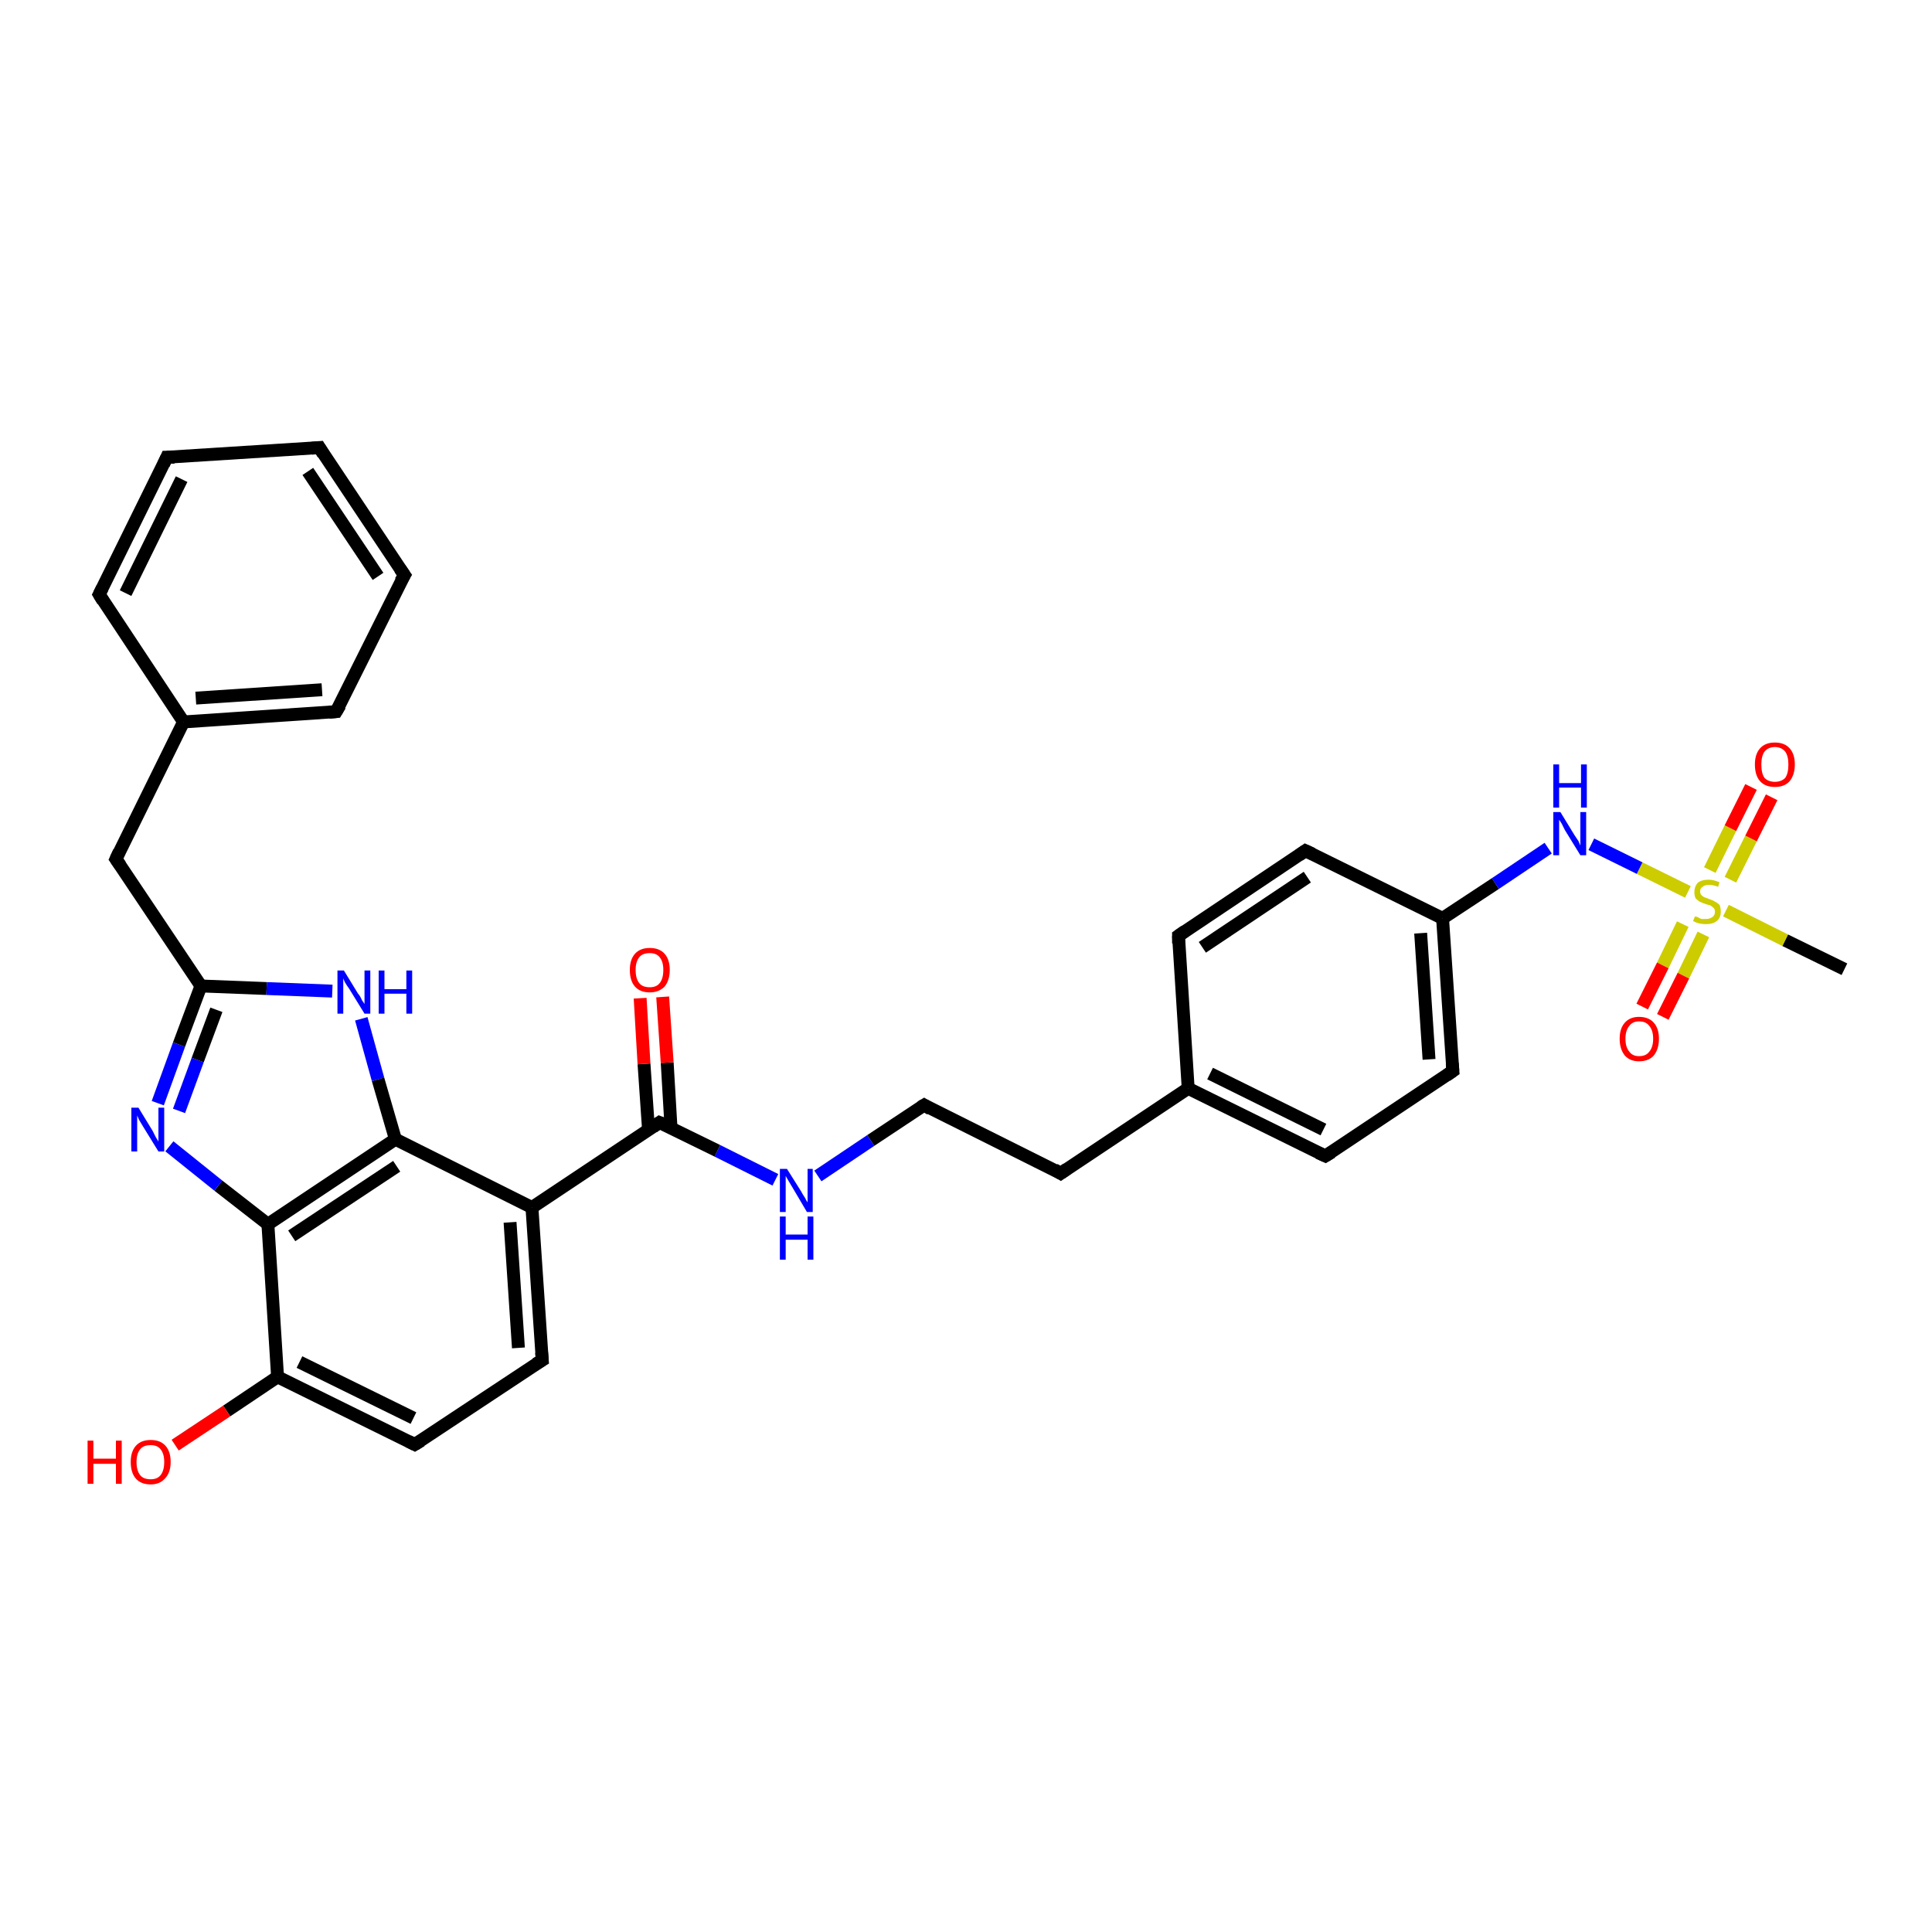 <?xml version='1.0' encoding='iso-8859-1'?>
<svg version='1.1' baseProfile='full'
              xmlns='http://www.w3.org/2000/svg'
                      xmlns:rdkit='http://www.rdkit.org/xml'
                      xmlns:xlink='http://www.w3.org/1999/xlink'
                  xml:space='preserve'
width='300px' height='300px' viewBox='0 0 300 300'>
<!-- END OF HEADER -->
<rect style='opacity:1.0;fill:#FFFFFF;stroke:none' width='300.0' height='300.0' x='0.0' y='0.0'> </rect>
<path class='bond-0 atom-0 atom-1' d='M 286.4,150.5 L 277.2,146.0' style='fill:none;fill-rule:evenodd;stroke:#000000;stroke-width:2.0px;stroke-linecap:butt;stroke-linejoin:miter;stroke-opacity:1' />
<path class='bond-0 atom-0 atom-1' d='M 277.2,146.0 L 268.0,141.4' style='fill:none;fill-rule:evenodd;stroke:#CCCC00;stroke-width:2.0px;stroke-linecap:butt;stroke-linejoin:miter;stroke-opacity:1' />
<path class='bond-1 atom-1 atom-2' d='M 261.3,143.5 L 258.2,149.9' style='fill:none;fill-rule:evenodd;stroke:#CCCC00;stroke-width:2.0px;stroke-linecap:butt;stroke-linejoin:miter;stroke-opacity:1' />
<path class='bond-1 atom-1 atom-2' d='M 258.2,149.9 L 255.0,156.3' style='fill:none;fill-rule:evenodd;stroke:#FF0000;stroke-width:2.0px;stroke-linecap:butt;stroke-linejoin:miter;stroke-opacity:1' />
<path class='bond-1 atom-1 atom-2' d='M 264.5,145.1 L 261.4,151.5' style='fill:none;fill-rule:evenodd;stroke:#CCCC00;stroke-width:2.0px;stroke-linecap:butt;stroke-linejoin:miter;stroke-opacity:1' />
<path class='bond-1 atom-1 atom-2' d='M 261.4,151.5 L 258.2,157.9' style='fill:none;fill-rule:evenodd;stroke:#FF0000;stroke-width:2.0px;stroke-linecap:butt;stroke-linejoin:miter;stroke-opacity:1' />
<path class='bond-2 atom-1 atom-3' d='M 268.7,136.6 L 271.9,130.2' style='fill:none;fill-rule:evenodd;stroke:#CCCC00;stroke-width:2.0px;stroke-linecap:butt;stroke-linejoin:miter;stroke-opacity:1' />
<path class='bond-2 atom-1 atom-3' d='M 271.9,130.2 L 275.1,123.8' style='fill:none;fill-rule:evenodd;stroke:#FF0000;stroke-width:2.0px;stroke-linecap:butt;stroke-linejoin:miter;stroke-opacity:1' />
<path class='bond-2 atom-1 atom-3' d='M 265.5,135.1 L 268.7,128.6' style='fill:none;fill-rule:evenodd;stroke:#CCCC00;stroke-width:2.0px;stroke-linecap:butt;stroke-linejoin:miter;stroke-opacity:1' />
<path class='bond-2 atom-1 atom-3' d='M 268.7,128.6 L 271.9,122.2' style='fill:none;fill-rule:evenodd;stroke:#FF0000;stroke-width:2.0px;stroke-linecap:butt;stroke-linejoin:miter;stroke-opacity:1' />
<path class='bond-3 atom-1 atom-4' d='M 262.1,138.5 L 254.6,134.8' style='fill:none;fill-rule:evenodd;stroke:#CCCC00;stroke-width:2.0px;stroke-linecap:butt;stroke-linejoin:miter;stroke-opacity:1' />
<path class='bond-3 atom-1 atom-4' d='M 254.6,134.8 L 247.1,131.1' style='fill:none;fill-rule:evenodd;stroke:#0000FF;stroke-width:2.0px;stroke-linecap:butt;stroke-linejoin:miter;stroke-opacity:1' />
<path class='bond-4 atom-4 atom-5' d='M 240.4,131.7 L 232.2,137.2' style='fill:none;fill-rule:evenodd;stroke:#0000FF;stroke-width:2.0px;stroke-linecap:butt;stroke-linejoin:miter;stroke-opacity:1' />
<path class='bond-4 atom-4 atom-5' d='M 232.2,137.2 L 224.0,142.6' style='fill:none;fill-rule:evenodd;stroke:#000000;stroke-width:2.0px;stroke-linecap:butt;stroke-linejoin:miter;stroke-opacity:1' />
<path class='bond-5 atom-5 atom-6' d='M 224.0,142.6 L 225.6,166.3' style='fill:none;fill-rule:evenodd;stroke:#000000;stroke-width:2.0px;stroke-linecap:butt;stroke-linejoin:miter;stroke-opacity:1' />
<path class='bond-5 atom-5 atom-6' d='M 220.6,144.9 L 221.9,164.5' style='fill:none;fill-rule:evenodd;stroke:#000000;stroke-width:2.0px;stroke-linecap:butt;stroke-linejoin:miter;stroke-opacity:1' />
<path class='bond-6 atom-6 atom-7' d='M 225.6,166.3 L 205.8,179.5' style='fill:none;fill-rule:evenodd;stroke:#000000;stroke-width:2.0px;stroke-linecap:butt;stroke-linejoin:miter;stroke-opacity:1' />
<path class='bond-7 atom-7 atom-8' d='M 205.8,179.5 L 184.5,169.0' style='fill:none;fill-rule:evenodd;stroke:#000000;stroke-width:2.0px;stroke-linecap:butt;stroke-linejoin:miter;stroke-opacity:1' />
<path class='bond-7 atom-7 atom-8' d='M 205.5,175.4 L 187.9,166.7' style='fill:none;fill-rule:evenodd;stroke:#000000;stroke-width:2.0px;stroke-linecap:butt;stroke-linejoin:miter;stroke-opacity:1' />
<path class='bond-8 atom-8 atom-9' d='M 184.5,169.0 L 164.7,182.2' style='fill:none;fill-rule:evenodd;stroke:#000000;stroke-width:2.0px;stroke-linecap:butt;stroke-linejoin:miter;stroke-opacity:1' />
<path class='bond-9 atom-9 atom-10' d='M 164.7,182.2 L 143.5,171.6' style='fill:none;fill-rule:evenodd;stroke:#000000;stroke-width:2.0px;stroke-linecap:butt;stroke-linejoin:miter;stroke-opacity:1' />
<path class='bond-10 atom-10 atom-11' d='M 143.5,171.6 L 135.2,177.1' style='fill:none;fill-rule:evenodd;stroke:#000000;stroke-width:2.0px;stroke-linecap:butt;stroke-linejoin:miter;stroke-opacity:1' />
<path class='bond-10 atom-10 atom-11' d='M 135.2,177.1 L 127.0,182.6' style='fill:none;fill-rule:evenodd;stroke:#0000FF;stroke-width:2.0px;stroke-linecap:butt;stroke-linejoin:miter;stroke-opacity:1' />
<path class='bond-11 atom-11 atom-12' d='M 120.4,183.2 L 111.4,178.7' style='fill:none;fill-rule:evenodd;stroke:#0000FF;stroke-width:2.0px;stroke-linecap:butt;stroke-linejoin:miter;stroke-opacity:1' />
<path class='bond-11 atom-11 atom-12' d='M 111.4,178.7 L 102.4,174.3' style='fill:none;fill-rule:evenodd;stroke:#000000;stroke-width:2.0px;stroke-linecap:butt;stroke-linejoin:miter;stroke-opacity:1' />
<path class='bond-12 atom-12 atom-13' d='M 104.2,175.2 L 103.6,165.0' style='fill:none;fill-rule:evenodd;stroke:#000000;stroke-width:2.0px;stroke-linecap:butt;stroke-linejoin:miter;stroke-opacity:1' />
<path class='bond-12 atom-12 atom-13' d='M 103.6,165.0 L 102.9,154.8' style='fill:none;fill-rule:evenodd;stroke:#FF0000;stroke-width:2.0px;stroke-linecap:butt;stroke-linejoin:miter;stroke-opacity:1' />
<path class='bond-12 atom-12 atom-13' d='M 100.7,175.4 L 100.0,165.2' style='fill:none;fill-rule:evenodd;stroke:#000000;stroke-width:2.0px;stroke-linecap:butt;stroke-linejoin:miter;stroke-opacity:1' />
<path class='bond-12 atom-12 atom-13' d='M 100.0,165.2 L 99.4,155.0' style='fill:none;fill-rule:evenodd;stroke:#FF0000;stroke-width:2.0px;stroke-linecap:butt;stroke-linejoin:miter;stroke-opacity:1' />
<path class='bond-13 atom-12 atom-14' d='M 102.4,174.3 L 82.6,187.5' style='fill:none;fill-rule:evenodd;stroke:#000000;stroke-width:2.0px;stroke-linecap:butt;stroke-linejoin:miter;stroke-opacity:1' />
<path class='bond-14 atom-14 atom-15' d='M 82.6,187.5 L 84.2,211.2' style='fill:none;fill-rule:evenodd;stroke:#000000;stroke-width:2.0px;stroke-linecap:butt;stroke-linejoin:miter;stroke-opacity:1' />
<path class='bond-14 atom-14 atom-15' d='M 79.2,189.8 L 80.5,209.3' style='fill:none;fill-rule:evenodd;stroke:#000000;stroke-width:2.0px;stroke-linecap:butt;stroke-linejoin:miter;stroke-opacity:1' />
<path class='bond-15 atom-15 atom-16' d='M 84.2,211.2 L 64.4,224.3' style='fill:none;fill-rule:evenodd;stroke:#000000;stroke-width:2.0px;stroke-linecap:butt;stroke-linejoin:miter;stroke-opacity:1' />
<path class='bond-16 atom-16 atom-17' d='M 64.4,224.3 L 43.1,213.8' style='fill:none;fill-rule:evenodd;stroke:#000000;stroke-width:2.0px;stroke-linecap:butt;stroke-linejoin:miter;stroke-opacity:1' />
<path class='bond-16 atom-16 atom-17' d='M 64.2,220.2 L 46.5,211.5' style='fill:none;fill-rule:evenodd;stroke:#000000;stroke-width:2.0px;stroke-linecap:butt;stroke-linejoin:miter;stroke-opacity:1' />
<path class='bond-17 atom-17 atom-18' d='M 43.1,213.8 L 35.2,219.1' style='fill:none;fill-rule:evenodd;stroke:#000000;stroke-width:2.0px;stroke-linecap:butt;stroke-linejoin:miter;stroke-opacity:1' />
<path class='bond-17 atom-17 atom-18' d='M 35.2,219.1 L 27.2,224.4' style='fill:none;fill-rule:evenodd;stroke:#FF0000;stroke-width:2.0px;stroke-linecap:butt;stroke-linejoin:miter;stroke-opacity:1' />
<path class='bond-18 atom-17 atom-19' d='M 43.1,213.8 L 41.6,190.1' style='fill:none;fill-rule:evenodd;stroke:#000000;stroke-width:2.0px;stroke-linecap:butt;stroke-linejoin:miter;stroke-opacity:1' />
<path class='bond-19 atom-19 atom-20' d='M 41.6,190.1 L 33.9,184.1' style='fill:none;fill-rule:evenodd;stroke:#000000;stroke-width:2.0px;stroke-linecap:butt;stroke-linejoin:miter;stroke-opacity:1' />
<path class='bond-19 atom-19 atom-20' d='M 33.9,184.1 L 26.3,178.0' style='fill:none;fill-rule:evenodd;stroke:#0000FF;stroke-width:2.0px;stroke-linecap:butt;stroke-linejoin:miter;stroke-opacity:1' />
<path class='bond-20 atom-20 atom-21' d='M 24.5,171.3 L 27.8,162.2' style='fill:none;fill-rule:evenodd;stroke:#0000FF;stroke-width:2.0px;stroke-linecap:butt;stroke-linejoin:miter;stroke-opacity:1' />
<path class='bond-20 atom-20 atom-21' d='M 27.8,162.2 L 31.2,153.1' style='fill:none;fill-rule:evenodd;stroke:#000000;stroke-width:2.0px;stroke-linecap:butt;stroke-linejoin:miter;stroke-opacity:1' />
<path class='bond-20 atom-20 atom-21' d='M 27.8,172.5 L 30.7,164.6' style='fill:none;fill-rule:evenodd;stroke:#0000FF;stroke-width:2.0px;stroke-linecap:butt;stroke-linejoin:miter;stroke-opacity:1' />
<path class='bond-20 atom-20 atom-21' d='M 30.7,164.6 L 33.6,156.8' style='fill:none;fill-rule:evenodd;stroke:#000000;stroke-width:2.0px;stroke-linecap:butt;stroke-linejoin:miter;stroke-opacity:1' />
<path class='bond-21 atom-21 atom-22' d='M 31.2,153.1 L 18.0,133.4' style='fill:none;fill-rule:evenodd;stroke:#000000;stroke-width:2.0px;stroke-linecap:butt;stroke-linejoin:miter;stroke-opacity:1' />
<path class='bond-22 atom-22 atom-23' d='M 18.0,133.4 L 28.5,112.1' style='fill:none;fill-rule:evenodd;stroke:#000000;stroke-width:2.0px;stroke-linecap:butt;stroke-linejoin:miter;stroke-opacity:1' />
<path class='bond-23 atom-23 atom-24' d='M 28.5,112.1 L 52.2,110.5' style='fill:none;fill-rule:evenodd;stroke:#000000;stroke-width:2.0px;stroke-linecap:butt;stroke-linejoin:miter;stroke-opacity:1' />
<path class='bond-23 atom-23 atom-24' d='M 30.4,108.4 L 50.0,107.1' style='fill:none;fill-rule:evenodd;stroke:#000000;stroke-width:2.0px;stroke-linecap:butt;stroke-linejoin:miter;stroke-opacity:1' />
<path class='bond-24 atom-24 atom-25' d='M 52.2,110.5 L 62.8,89.3' style='fill:none;fill-rule:evenodd;stroke:#000000;stroke-width:2.0px;stroke-linecap:butt;stroke-linejoin:miter;stroke-opacity:1' />
<path class='bond-25 atom-25 atom-26' d='M 62.8,89.3 L 49.6,69.5' style='fill:none;fill-rule:evenodd;stroke:#000000;stroke-width:2.0px;stroke-linecap:butt;stroke-linejoin:miter;stroke-opacity:1' />
<path class='bond-25 atom-25 atom-26' d='M 58.7,89.5 L 47.8,73.2' style='fill:none;fill-rule:evenodd;stroke:#000000;stroke-width:2.0px;stroke-linecap:butt;stroke-linejoin:miter;stroke-opacity:1' />
<path class='bond-26 atom-26 atom-27' d='M 49.6,69.5 L 25.9,71.0' style='fill:none;fill-rule:evenodd;stroke:#000000;stroke-width:2.0px;stroke-linecap:butt;stroke-linejoin:miter;stroke-opacity:1' />
<path class='bond-27 atom-27 atom-28' d='M 25.9,71.0 L 15.4,92.3' style='fill:none;fill-rule:evenodd;stroke:#000000;stroke-width:2.0px;stroke-linecap:butt;stroke-linejoin:miter;stroke-opacity:1' />
<path class='bond-27 atom-27 atom-28' d='M 28.2,74.4 L 19.5,92.1' style='fill:none;fill-rule:evenodd;stroke:#000000;stroke-width:2.0px;stroke-linecap:butt;stroke-linejoin:miter;stroke-opacity:1' />
<path class='bond-28 atom-21 atom-29' d='M 31.2,153.1 L 41.4,153.5' style='fill:none;fill-rule:evenodd;stroke:#000000;stroke-width:2.0px;stroke-linecap:butt;stroke-linejoin:miter;stroke-opacity:1' />
<path class='bond-28 atom-21 atom-29' d='M 41.4,153.5 L 51.6,153.9' style='fill:none;fill-rule:evenodd;stroke:#0000FF;stroke-width:2.0px;stroke-linecap:butt;stroke-linejoin:miter;stroke-opacity:1' />
<path class='bond-29 atom-29 atom-30' d='M 56.1,158.2 L 58.7,167.6' style='fill:none;fill-rule:evenodd;stroke:#0000FF;stroke-width:2.0px;stroke-linecap:butt;stroke-linejoin:miter;stroke-opacity:1' />
<path class='bond-29 atom-29 atom-30' d='M 58.7,167.6 L 61.4,176.9' style='fill:none;fill-rule:evenodd;stroke:#000000;stroke-width:2.0px;stroke-linecap:butt;stroke-linejoin:miter;stroke-opacity:1' />
<path class='bond-30 atom-8 atom-31' d='M 184.5,169.0 L 183.0,145.3' style='fill:none;fill-rule:evenodd;stroke:#000000;stroke-width:2.0px;stroke-linecap:butt;stroke-linejoin:miter;stroke-opacity:1' />
<path class='bond-31 atom-31 atom-32' d='M 183.0,145.3 L 202.7,132.1' style='fill:none;fill-rule:evenodd;stroke:#000000;stroke-width:2.0px;stroke-linecap:butt;stroke-linejoin:miter;stroke-opacity:1' />
<path class='bond-31 atom-31 atom-32' d='M 186.7,147.1 L 203.0,136.2' style='fill:none;fill-rule:evenodd;stroke:#000000;stroke-width:2.0px;stroke-linecap:butt;stroke-linejoin:miter;stroke-opacity:1' />
<path class='bond-32 atom-32 atom-5' d='M 202.7,132.1 L 224.0,142.6' style='fill:none;fill-rule:evenodd;stroke:#000000;stroke-width:2.0px;stroke-linecap:butt;stroke-linejoin:miter;stroke-opacity:1' />
<path class='bond-33 atom-30 atom-14' d='M 61.4,176.9 L 82.6,187.5' style='fill:none;fill-rule:evenodd;stroke:#000000;stroke-width:2.0px;stroke-linecap:butt;stroke-linejoin:miter;stroke-opacity:1' />
<path class='bond-34 atom-30 atom-19' d='M 61.4,176.9 L 41.6,190.1' style='fill:none;fill-rule:evenodd;stroke:#000000;stroke-width:2.0px;stroke-linecap:butt;stroke-linejoin:miter;stroke-opacity:1' />
<path class='bond-34 atom-30 atom-19' d='M 61.6,181.1 L 45.3,191.9' style='fill:none;fill-rule:evenodd;stroke:#000000;stroke-width:2.0px;stroke-linecap:butt;stroke-linejoin:miter;stroke-opacity:1' />
<path class='bond-35 atom-28 atom-23' d='M 15.4,92.3 L 28.5,112.1' style='fill:none;fill-rule:evenodd;stroke:#000000;stroke-width:2.0px;stroke-linecap:butt;stroke-linejoin:miter;stroke-opacity:1' />
<path d='M 225.5,165.1 L 225.6,166.3 L 224.6,167.0' style='fill:none;stroke:#000000;stroke-width:2.0px;stroke-linecap:butt;stroke-linejoin:miter;stroke-opacity:1;' />
<path d='M 206.8,178.9 L 205.8,179.5 L 204.7,179.0' style='fill:none;stroke:#000000;stroke-width:2.0px;stroke-linecap:butt;stroke-linejoin:miter;stroke-opacity:1;' />
<path d='M 165.7,181.5 L 164.7,182.2 L 163.7,181.6' style='fill:none;stroke:#000000;stroke-width:2.0px;stroke-linecap:butt;stroke-linejoin:miter;stroke-opacity:1;' />
<path d='M 144.5,172.2 L 143.5,171.6 L 143.0,171.9' style='fill:none;stroke:#000000;stroke-width:2.0px;stroke-linecap:butt;stroke-linejoin:miter;stroke-opacity:1;' />
<path d='M 102.9,174.5 L 102.4,174.3 L 101.4,175.0' style='fill:none;stroke:#000000;stroke-width:2.0px;stroke-linecap:butt;stroke-linejoin:miter;stroke-opacity:1;' />
<path d='M 84.1,210.0 L 84.2,211.2 L 83.2,211.8' style='fill:none;stroke:#000000;stroke-width:2.0px;stroke-linecap:butt;stroke-linejoin:miter;stroke-opacity:1;' />
<path d='M 65.4,223.7 L 64.4,224.3 L 63.4,223.8' style='fill:none;stroke:#000000;stroke-width:2.0px;stroke-linecap:butt;stroke-linejoin:miter;stroke-opacity:1;' />
<path d='M 18.7,134.4 L 18.0,133.4 L 18.5,132.3' style='fill:none;stroke:#000000;stroke-width:2.0px;stroke-linecap:butt;stroke-linejoin:miter;stroke-opacity:1;' />
<path d='M 51.1,110.6 L 52.2,110.5 L 52.8,109.5' style='fill:none;stroke:#000000;stroke-width:2.0px;stroke-linecap:butt;stroke-linejoin:miter;stroke-opacity:1;' />
<path d='M 62.2,90.3 L 62.8,89.3 L 62.1,88.3' style='fill:none;stroke:#000000;stroke-width:2.0px;stroke-linecap:butt;stroke-linejoin:miter;stroke-opacity:1;' />
<path d='M 50.2,70.5 L 49.6,69.5 L 48.4,69.6' style='fill:none;stroke:#000000;stroke-width:2.0px;stroke-linecap:butt;stroke-linejoin:miter;stroke-opacity:1;' />
<path d='M 27.1,71.0 L 25.9,71.0 L 25.4,72.1' style='fill:none;stroke:#000000;stroke-width:2.0px;stroke-linecap:butt;stroke-linejoin:miter;stroke-opacity:1;' />
<path d='M 15.9,91.3 L 15.4,92.3 L 16.0,93.3' style='fill:none;stroke:#000000;stroke-width:2.0px;stroke-linecap:butt;stroke-linejoin:miter;stroke-opacity:1;' />
<path d='M 183.0,146.5 L 183.0,145.3 L 184.0,144.6' style='fill:none;stroke:#000000;stroke-width:2.0px;stroke-linecap:butt;stroke-linejoin:miter;stroke-opacity:1;' />
<path d='M 201.7,132.8 L 202.7,132.1 L 203.8,132.6' style='fill:none;stroke:#000000;stroke-width:2.0px;stroke-linecap:butt;stroke-linejoin:miter;stroke-opacity:1;' />
<path class='atom-1' d='M 263.2 142.3
Q 263.2 142.3, 263.6 142.4
Q 263.9 142.6, 264.2 142.7
Q 264.6 142.7, 264.9 142.7
Q 265.5 142.7, 265.9 142.4
Q 266.3 142.1, 266.3 141.6
Q 266.3 141.2, 266.1 141.0
Q 265.9 140.8, 265.6 140.6
Q 265.3 140.5, 264.9 140.4
Q 264.3 140.2, 263.9 140.0
Q 263.6 139.8, 263.3 139.5
Q 263.1 139.1, 263.1 138.5
Q 263.1 137.7, 263.6 137.1
Q 264.2 136.6, 265.3 136.6
Q 266.1 136.6, 267.0 137.0
L 266.8 137.7
Q 266.0 137.4, 265.4 137.4
Q 264.7 137.4, 264.4 137.7
Q 264.0 137.9, 264.0 138.4
Q 264.0 138.8, 264.2 139.0
Q 264.4 139.2, 264.6 139.3
Q 264.9 139.4, 265.4 139.6
Q 266.0 139.8, 266.3 140.0
Q 266.7 140.2, 267.0 140.5
Q 267.2 140.9, 267.2 141.6
Q 267.2 142.5, 266.6 143.0
Q 266.0 143.5, 264.9 143.5
Q 264.4 143.5, 263.9 143.4
Q 263.4 143.3, 262.9 143.0
L 263.2 142.3
' fill='#CCCC00'/>
<path class='atom-2' d='M 251.5 161.3
Q 251.5 159.7, 252.3 158.8
Q 253.1 157.9, 254.5 157.9
Q 256.0 157.9, 256.8 158.8
Q 257.6 159.7, 257.6 161.3
Q 257.6 162.9, 256.8 163.9
Q 256.0 164.8, 254.5 164.8
Q 253.1 164.8, 252.3 163.9
Q 251.5 162.9, 251.5 161.3
M 254.5 164.0
Q 255.6 164.0, 256.1 163.3
Q 256.7 162.6, 256.7 161.3
Q 256.7 160.0, 256.1 159.3
Q 255.6 158.6, 254.5 158.6
Q 253.5 158.6, 253.0 159.3
Q 252.4 160.0, 252.4 161.3
Q 252.4 162.6, 253.0 163.3
Q 253.5 164.0, 254.5 164.0
' fill='#FF0000'/>
<path class='atom-3' d='M 272.5 118.7
Q 272.5 117.1, 273.3 116.2
Q 274.1 115.3, 275.6 115.3
Q 277.1 115.3, 277.9 116.2
Q 278.7 117.1, 278.7 118.7
Q 278.7 120.3, 277.9 121.3
Q 277.1 122.2, 275.6 122.2
Q 274.1 122.2, 273.3 121.3
Q 272.5 120.4, 272.5 118.7
M 275.6 121.4
Q 276.6 121.4, 277.2 120.8
Q 277.7 120.1, 277.7 118.7
Q 277.7 117.4, 277.2 116.7
Q 276.6 116.0, 275.6 116.0
Q 274.6 116.0, 274.0 116.7
Q 273.5 117.4, 273.5 118.7
Q 273.5 120.1, 274.0 120.8
Q 274.6 121.4, 275.6 121.4
' fill='#FF0000'/>
<path class='atom-4' d='M 242.3 126.1
L 244.5 129.7
Q 244.7 130.0, 245.1 130.6
Q 245.4 131.3, 245.4 131.3
L 245.4 126.1
L 246.3 126.1
L 246.3 132.8
L 245.4 132.8
L 243.0 128.9
Q 242.8 128.5, 242.5 127.9
Q 242.2 127.4, 242.1 127.3
L 242.1 132.8
L 241.2 132.8
L 241.2 126.1
L 242.3 126.1
' fill='#0000FF'/>
<path class='atom-4' d='M 241.2 118.7
L 242.1 118.7
L 242.1 121.6
L 245.5 121.6
L 245.5 118.7
L 246.4 118.7
L 246.4 125.4
L 245.5 125.4
L 245.5 122.3
L 242.1 122.3
L 242.1 125.4
L 241.2 125.4
L 241.2 118.7
' fill='#0000FF'/>
<path class='atom-11' d='M 122.2 181.5
L 124.4 185.0
Q 124.6 185.4, 125.0 186.0
Q 125.3 186.6, 125.4 186.7
L 125.4 181.5
L 126.2 181.5
L 126.2 188.2
L 125.3 188.2
L 123.0 184.3
Q 122.7 183.8, 122.4 183.3
Q 122.1 182.8, 122.0 182.6
L 122.0 188.2
L 121.1 188.2
L 121.1 181.5
L 122.2 181.5
' fill='#0000FF'/>
<path class='atom-11' d='M 121.1 188.9
L 122.0 188.9
L 122.0 191.7
L 125.4 191.7
L 125.4 188.9
L 126.3 188.9
L 126.3 195.6
L 125.4 195.6
L 125.4 192.5
L 122.0 192.5
L 122.0 195.6
L 121.1 195.6
L 121.1 188.9
' fill='#0000FF'/>
<path class='atom-13' d='M 97.8 150.6
Q 97.8 149.0, 98.6 148.1
Q 99.4 147.2, 100.9 147.2
Q 102.4 147.2, 103.2 148.1
Q 104.0 149.0, 104.0 150.6
Q 104.0 152.2, 103.2 153.2
Q 102.3 154.1, 100.9 154.1
Q 99.4 154.1, 98.6 153.2
Q 97.8 152.3, 97.8 150.6
M 100.9 153.3
Q 101.9 153.3, 102.4 152.7
Q 103.0 152.0, 103.0 150.6
Q 103.0 149.3, 102.4 148.6
Q 101.9 148.0, 100.9 148.0
Q 99.8 148.0, 99.3 148.6
Q 98.7 149.3, 98.7 150.6
Q 98.7 152.0, 99.3 152.7
Q 99.8 153.3, 100.9 153.3
' fill='#FF0000'/>
<path class='atom-18' d='M 13.6 223.7
L 14.5 223.7
L 14.5 226.5
L 18.0 226.5
L 18.0 223.7
L 18.9 223.7
L 18.9 230.4
L 18.0 230.4
L 18.0 227.3
L 14.5 227.3
L 14.5 230.4
L 13.6 230.4
L 13.6 223.7
' fill='#FF0000'/>
<path class='atom-18' d='M 20.3 227.0
Q 20.3 225.4, 21.1 224.5
Q 21.9 223.6, 23.4 223.6
Q 24.9 223.6, 25.7 224.5
Q 26.5 225.4, 26.5 227.0
Q 26.5 228.7, 25.6 229.6
Q 24.8 230.5, 23.4 230.5
Q 21.9 230.5, 21.1 229.6
Q 20.3 228.7, 20.3 227.0
M 23.4 229.7
Q 24.4 229.7, 24.9 229.1
Q 25.5 228.4, 25.5 227.0
Q 25.5 225.7, 24.9 225.0
Q 24.4 224.4, 23.4 224.4
Q 22.3 224.4, 21.8 225.0
Q 21.2 225.7, 21.2 227.0
Q 21.2 228.4, 21.8 229.1
Q 22.3 229.7, 23.4 229.7
' fill='#FF0000'/>
<path class='atom-20' d='M 21.5 172.0
L 23.7 175.6
Q 23.9 176.0, 24.2 176.6
Q 24.6 177.2, 24.6 177.3
L 24.6 172.0
L 25.5 172.0
L 25.5 178.8
L 24.6 178.8
L 22.2 174.9
Q 21.9 174.4, 21.6 173.9
Q 21.4 173.4, 21.3 173.2
L 21.3 178.8
L 20.4 178.8
L 20.4 172.0
L 21.5 172.0
' fill='#0000FF'/>
<path class='atom-29' d='M 53.4 150.7
L 55.6 154.3
Q 55.9 154.6, 56.2 155.3
Q 56.6 155.9, 56.6 155.9
L 56.6 150.7
L 57.5 150.7
L 57.5 157.4
L 56.6 157.4
L 54.2 153.5
Q 53.9 153.1, 53.6 152.6
Q 53.3 152.0, 53.3 151.9
L 53.3 157.4
L 52.4 157.4
L 52.4 150.7
L 53.4 150.7
' fill='#0000FF'/>
<path class='atom-29' d='M 58.8 150.7
L 59.7 150.7
L 59.7 153.6
L 63.1 153.6
L 63.1 150.7
L 64.0 150.7
L 64.0 157.4
L 63.1 157.4
L 63.1 154.3
L 59.7 154.3
L 59.7 157.4
L 58.8 157.4
L 58.8 150.7
' fill='#0000FF'/>
</svg>

